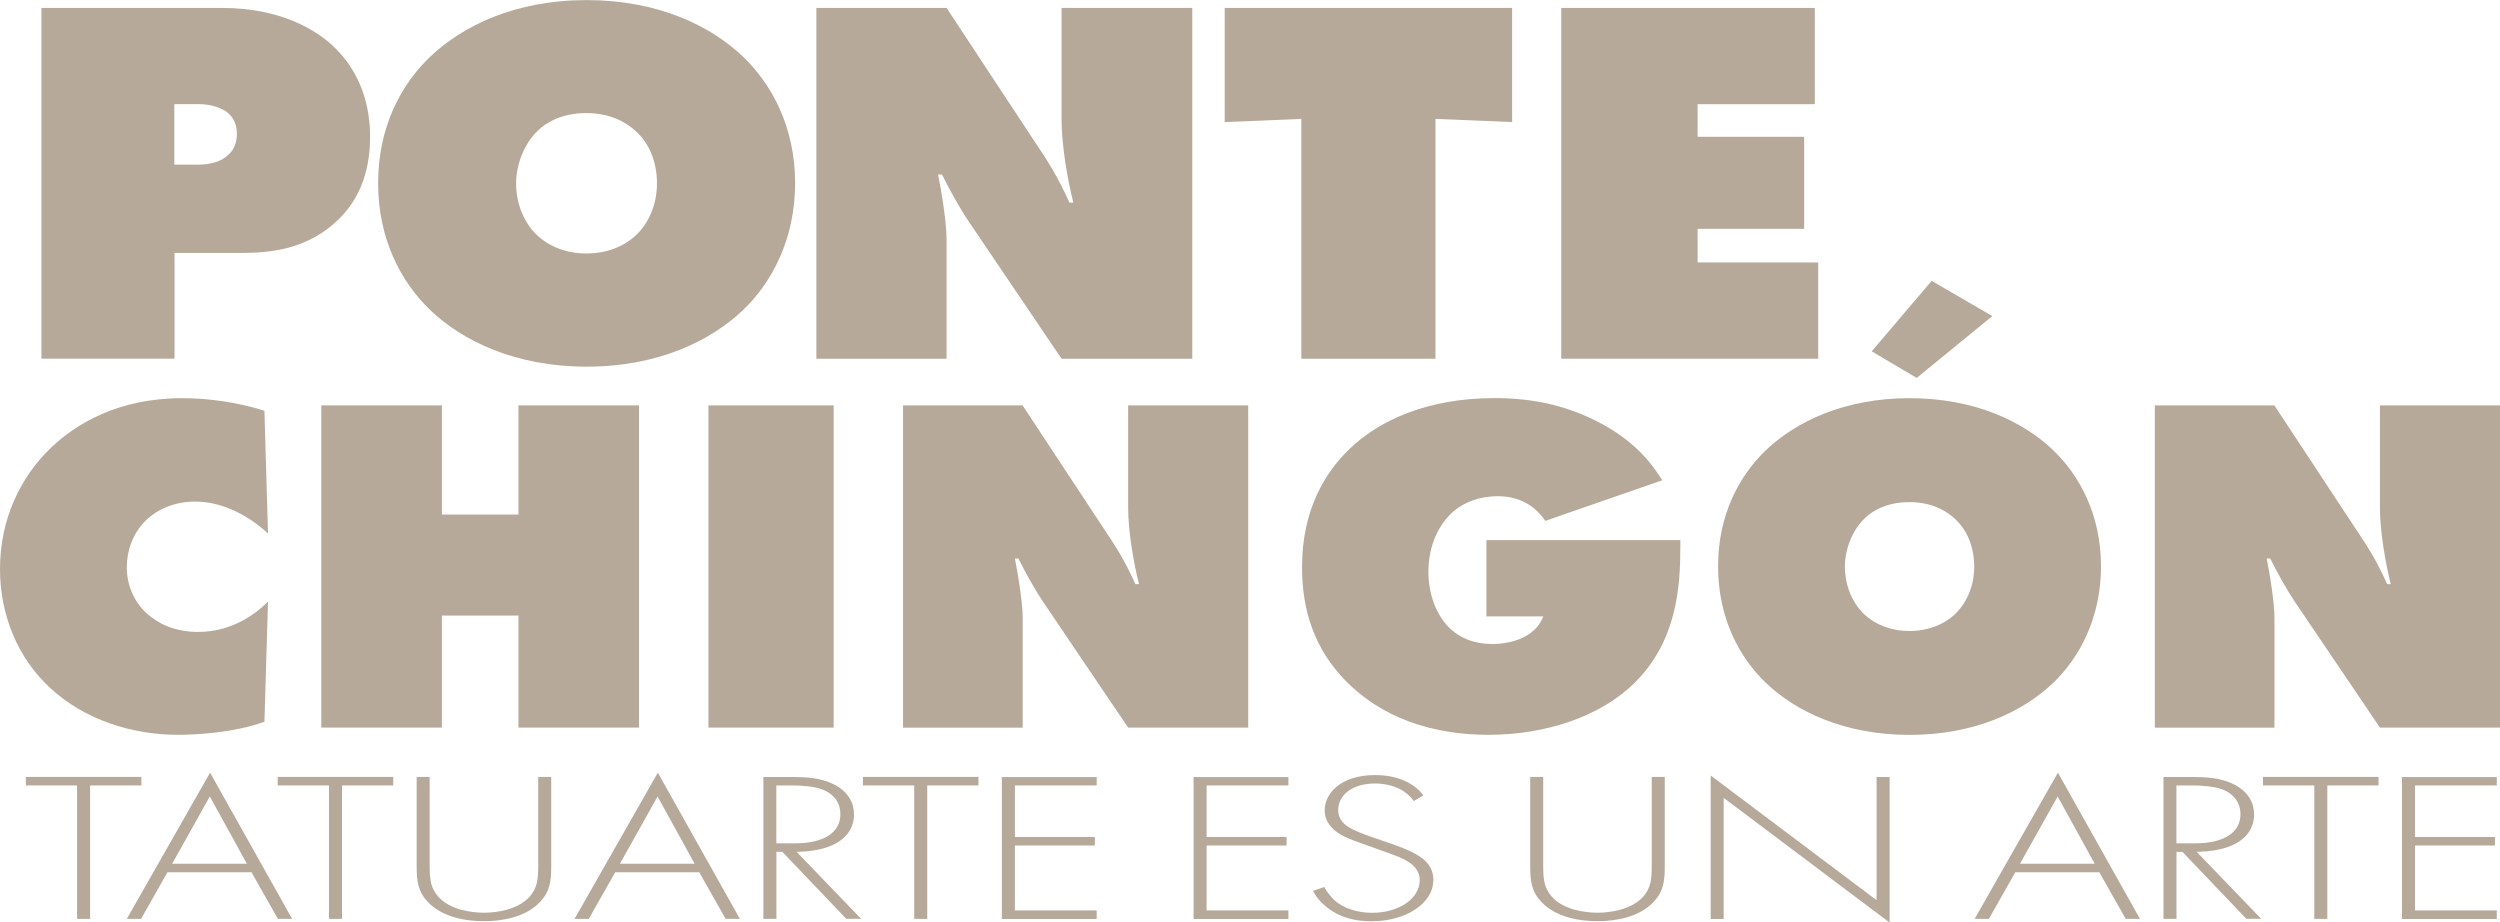 <svg width="458" height="169" viewBox="0 0 458 169" fill="none" xmlns="http://www.w3.org/2000/svg">
<g clip-path="url(#clip0_2002_86)">
<g clip-path="url(#clip1_2002_86)">
<path d="M16.505 143.894V168.338H14.12V143.894H4.739V142.329H25.903V143.894H16.505Z" fill="#B6A999"/>
<path d="M46.09 159.803H30.673L25.838 168.338H23.229L38.486 141.554L53.518 168.338H50.908L46.074 159.803H46.09ZM45.225 158.238L38.438 145.911L31.538 158.238H45.209H45.225Z" fill="#B6A999"/>
<path d="M62.659 143.894V168.338H60.274V143.894H50.877V142.329H72.04V143.894H62.643H62.659Z" fill="#B6A999"/>
<path d="M78.716 142.329V158.593C78.716 161.045 78.876 162.643 80.237 164.208C82.35 166.66 86.32 167.209 88.658 167.209C90.995 167.209 94.949 166.66 97.078 164.208C98.439 162.643 98.599 161.045 98.599 158.593V142.329H100.985V158.593C100.985 161.433 100.76 163.304 98.919 165.257C96.198 168.096 91.924 168.758 88.658 168.758C85.392 168.758 81.118 168.096 78.396 165.257C76.555 163.304 76.331 161.433 76.331 158.593V142.329H78.716Z" fill="#B6A999"/>
<path d="M128.12 159.803H112.703L107.868 168.338H105.259L120.515 141.554L135.548 168.338H132.938L128.104 159.803H128.12ZM127.255 158.238L120.467 145.911L113.567 158.238H127.239H127.255Z" fill="#B6A999"/>
<path d="M155.047 168.338L143.328 156.06H142.24V168.338H139.854V142.345H145.057C147.827 142.345 150.324 142.506 152.71 143.668C155.527 145.072 156.456 147.217 156.456 149.234C156.456 151.8 154.887 154.462 150.372 155.543C148.467 156.011 146.738 156.043 145.922 156.043L157.752 168.322H155.031L155.047 168.338ZM142.24 154.494H145.714C150.869 154.494 153.958 152.542 153.958 149.186C153.958 146.572 152.165 145.217 150.757 144.668C149.236 144.039 146.626 143.894 145.217 143.894H142.224V154.494H142.24Z" fill="#B6A999"/>
<path d="M169.871 143.894V168.338H167.486V143.894H158.088V142.329H179.252V143.894H169.855H169.871Z" fill="#B6A999"/>
<path d="M200.913 143.894H185.928V153.333H200.576V154.898H185.928V166.789H200.913V168.355H183.543V142.361H200.913V143.926V143.894Z" fill="#B6A999"/>
<path d="M236.036 143.894H221.052V153.333H235.7V154.898H221.052V166.789H236.036V168.355H218.667V142.361H236.036V143.926V143.894Z" fill="#B6A999"/>
<path d="M258.993 146.733C256.768 143.619 252.862 143.539 251.885 143.539C247.595 143.539 245.161 145.765 245.161 148.379C245.161 151.187 247.883 152.123 251.517 153.413C255.103 154.656 256.896 155.204 258.737 156.14C260.306 156.915 262.595 158.286 262.595 161.174C262.595 165.547 257.488 168.774 251.309 168.774C246.634 168.774 244.249 167.177 242.888 166.047C241.479 164.886 240.887 163.869 240.551 163.207L242.616 162.498C243.112 163.514 244.025 164.531 244.569 164.998C246.202 166.483 248.859 167.225 251.357 167.225C256.24 167.225 260.098 164.66 260.098 161.223C260.098 159.819 259.345 158.335 256.576 157.124C255.551 156.689 253.422 155.914 250.444 154.866C246.858 153.623 245.065 152.913 243.817 151.429C243 150.461 242.68 149.476 242.68 148.46C242.68 145.459 245.498 141.99 251.965 141.99C255.599 141.99 258.913 143.232 260.754 145.701L259.025 146.75L258.993 146.733Z" fill="#B6A999"/>
<path d="M282.718 142.329V158.593C282.718 161.045 282.878 162.643 284.239 164.208C286.352 166.66 290.323 167.209 292.66 167.209C294.997 167.209 298.951 166.66 301.081 164.208C302.441 162.643 302.601 161.045 302.601 158.593V142.329H304.987V158.593C304.987 161.433 304.763 163.304 302.922 165.257C300.2 168.096 295.926 168.758 292.66 168.758C289.394 168.758 285.12 168.096 282.398 165.257C280.557 163.304 280.333 161.433 280.333 158.593V142.329H282.718Z" fill="#B6A999"/>
<path d="M313.391 168.338V142.07L343.792 164.918V142.345H346.177V169.016L315.776 146.169V168.355H313.391V168.338Z" fill="#B6A999"/>
<path d="M384.615 159.803H369.199L364.364 168.338H361.754L377.011 141.554L392.043 168.338H389.434L384.599 159.803H384.615ZM383.751 158.238L376.963 145.911L370.063 158.238H383.735H383.751Z" fill="#B6A999"/>
<path d="M411.542 168.338L399.824 156.06H398.735V168.338H396.35V142.345H401.553C404.322 142.345 406.819 142.506 409.205 143.668C412.022 145.072 412.951 147.217 412.951 149.234C412.951 151.8 411.382 154.462 406.867 155.543C404.962 156.011 403.233 156.043 402.417 156.043L414.248 168.322H411.526L411.542 168.338ZM398.735 154.494H402.209C407.364 154.494 410.454 152.542 410.454 149.186C410.454 146.572 408.66 145.217 407.252 144.668C405.731 144.039 403.121 143.894 401.713 143.894H398.719V154.494H398.735Z" fill="#B6A999"/>
<path d="M426.367 143.894V168.338H423.981V143.894H414.584V142.329H435.748V143.894H426.351H426.367Z" fill="#B6A999"/>
<path d="M457.408 143.894H442.423V153.333H457.072V154.898H442.423V166.789H457.408V168.355H440.038V142.361H457.408V143.926V143.894Z" fill="#B6A999"/>
<path d="M7.588 65.719V1.452H40.631C51.581 1.452 57.872 5.599 60.77 8.197C66.453 13.408 67.798 19.959 67.798 25.058C67.798 30.157 66.565 36.433 60.978 41.145C55.503 45.776 49.307 46.34 44.041 46.34H31.97V65.703H7.588V65.719ZM31.954 30.157H36.18C37.413 30.157 40.006 30.06 41.751 28.43C42.68 27.656 43.4 26.413 43.4 24.477C43.4 22.46 42.472 21.202 41.543 20.524C40.407 19.653 38.341 19.072 36.484 19.072H31.938V30.157H31.954Z" fill="#B6A999"/>
<path d="M136.06 56.86C130.169 62.443 120.579 67.171 107.468 67.171C94.357 67.171 84.751 62.443 78.876 56.86C73.513 51.746 69.271 43.855 69.271 33.545C69.271 23.235 73.497 15.425 78.876 10.326C84.767 4.744 94.357 0.016 107.468 0.016C120.579 0.016 130.185 4.744 136.06 10.326C141.423 15.425 145.665 23.331 145.665 33.545C145.665 43.759 141.439 51.762 136.06 56.86ZM98.471 23.993C95.99 26.397 94.549 30.157 94.549 33.626C94.549 37.288 95.99 40.854 98.471 43.162C100.536 45.082 103.626 46.437 107.452 46.437C111.278 46.437 114.368 45.082 116.433 43.162C118.706 41.048 120.355 37.676 120.355 33.626C120.355 29.576 118.915 26.204 116.433 23.993C114.576 22.267 111.582 20.718 107.452 20.718C103.018 20.718 100.12 22.363 98.471 23.993Z" fill="#B6A999"/>
<path d="M149.556 65.719V1.452H173.409L189.418 25.736C191.995 29.592 193.644 32.093 195.918 37.111H196.638C195.597 33.061 194.477 26.607 194.477 21.879V1.452H218.426V65.719H194.477L177.331 40.37C175.778 38.063 173.921 34.691 172.577 31.98H171.856C172.577 35.449 173.409 40.935 173.409 43.839V65.719H149.556Z" fill="#B6A999"/>
<path d="M238.405 65.719V21.782L224.365 22.363V1.452H277.019V22.363L262.979 21.782V65.719H238.405Z" fill="#B6A999"/>
<path d="M286.016 65.719V1.452H332.474V19.088H311.006V25.058H330.521V41.919H311.006V48.083H333.098V65.719H286.016Z" fill="#B6A999"/>
<path d="M48.443 132.228C42.472 134.358 35.46 134.616 32.514 134.616C24.27 134.616 15.449 131.873 9.189 126.032C3.218 120.546 0 112.591 0 104.266C0 95.149 3.698 87.372 9.477 81.886C13.928 77.723 21.516 72.947 33.363 72.947C38.101 72.947 43.416 73.657 48.443 75.254L49.099 97.731C46.442 95.246 41.511 91.89 35.732 91.89C32.13 91.89 28.816 93.213 26.543 95.52C24.366 97.731 23.229 100.829 23.229 103.927C23.229 107.025 24.462 110.203 26.927 112.414C28.816 114.092 31.762 115.77 36.308 115.77C42.76 115.77 47.21 112.14 49.099 110.203L48.443 132.244V132.228Z" fill="#B6A999"/>
<path d="M58.865 133.293V74.27H80.957V94.262H94.981V74.27H117.074V133.293H94.981V112.769H80.957V133.293H58.865Z" fill="#B6A999"/>
<path d="M129.785 133.293V74.27H152.725V133.293H129.785Z" fill="#B6A999"/>
<path d="M165.437 133.293V74.27H187.337L202.033 96.569C204.402 100.103 205.923 102.41 208.004 107.009H208.661C207.716 103.298 206.676 97.36 206.676 93.035V74.27H228.672V133.293H206.676L190.939 110.026C189.514 107.896 187.817 104.814 186.584 102.329H185.928C186.584 105.508 187.353 110.558 187.353 113.221V133.309H165.453L165.437 133.293Z" fill="#B6A999"/>
<path d="M272.28 98.957H307.836V100.28C307.836 107.541 307.18 117.351 299.591 124.967C293.332 131.244 283.182 134.616 272.76 134.616C259.489 134.616 251.436 129.662 246.682 124.886C240.71 118.868 238.533 111.704 238.533 103.911C238.533 93.116 242.984 86.307 247.258 82.225C252.381 77.271 261.106 72.931 273.801 72.931C280.621 72.931 286.512 74.174 292.387 77.094C297.798 79.837 301.576 83.193 304.522 87.985L283.102 95.424C281.773 93.471 279.212 90.906 274.377 90.906C271.063 90.906 268.31 91.971 266.325 93.649C263.763 95.859 261.682 99.667 261.682 104.798C261.682 108.783 263.107 112.85 265.86 115.334C267.67 116.932 270.119 117.981 273.353 117.981C276.763 117.981 281.229 116.835 282.734 112.93H272.312V98.941L272.28 98.957Z" fill="#B6A999"/>
<path d="M376.082 125.161C370.671 130.292 361.866 134.632 349.828 134.632C337.789 134.632 328.968 130.292 323.573 125.161C318.642 120.465 314.752 113.221 314.752 103.749C314.752 94.278 318.642 87.114 323.573 82.419C328.984 77.288 337.789 72.947 349.828 72.947C361.866 72.947 370.687 77.288 376.082 82.419C381.013 87.114 384.903 94.359 384.903 103.749C384.903 113.14 381.013 120.465 376.082 125.161ZM341.583 94.988C339.31 97.198 337.981 100.651 337.981 103.83C337.981 107.186 339.31 110.462 341.583 112.591C343.472 114.366 346.322 115.593 349.828 115.593C353.334 115.593 356.183 114.35 358.072 112.591C360.153 110.639 361.674 107.541 361.674 103.83C361.674 100.119 360.345 97.021 358.072 94.988C356.359 93.391 353.622 91.987 349.828 91.987C345.745 91.987 343.104 93.487 341.583 94.988ZM353.894 51.455L364.988 57.909L351.14 69.236L342.896 64.363L353.894 51.439V51.455Z" fill="#B6A999"/>
<path d="M394.765 133.293V74.27H416.665L431.361 96.569C433.73 100.103 435.251 102.41 437.332 107.009H437.989C437.044 103.298 436.004 97.36 436.004 93.035V74.27H458V133.293H436.004L420.267 110.026C418.842 107.896 417.145 104.814 415.912 102.329H415.256C415.913 105.508 416.681 110.558 416.681 113.221V133.309H394.781L394.765 133.293Z" fill="#B6A999"/>
</g>
</g>
<defs>
<clipPath id="clip0_2002_86">
<rect width="458" height="169" fill="white"/>
</clipPath>
<clipPath id="clip1_2002_86">
<rect width="458" height="169" fill="white"/>
</clipPath>
</defs>
</svg>
